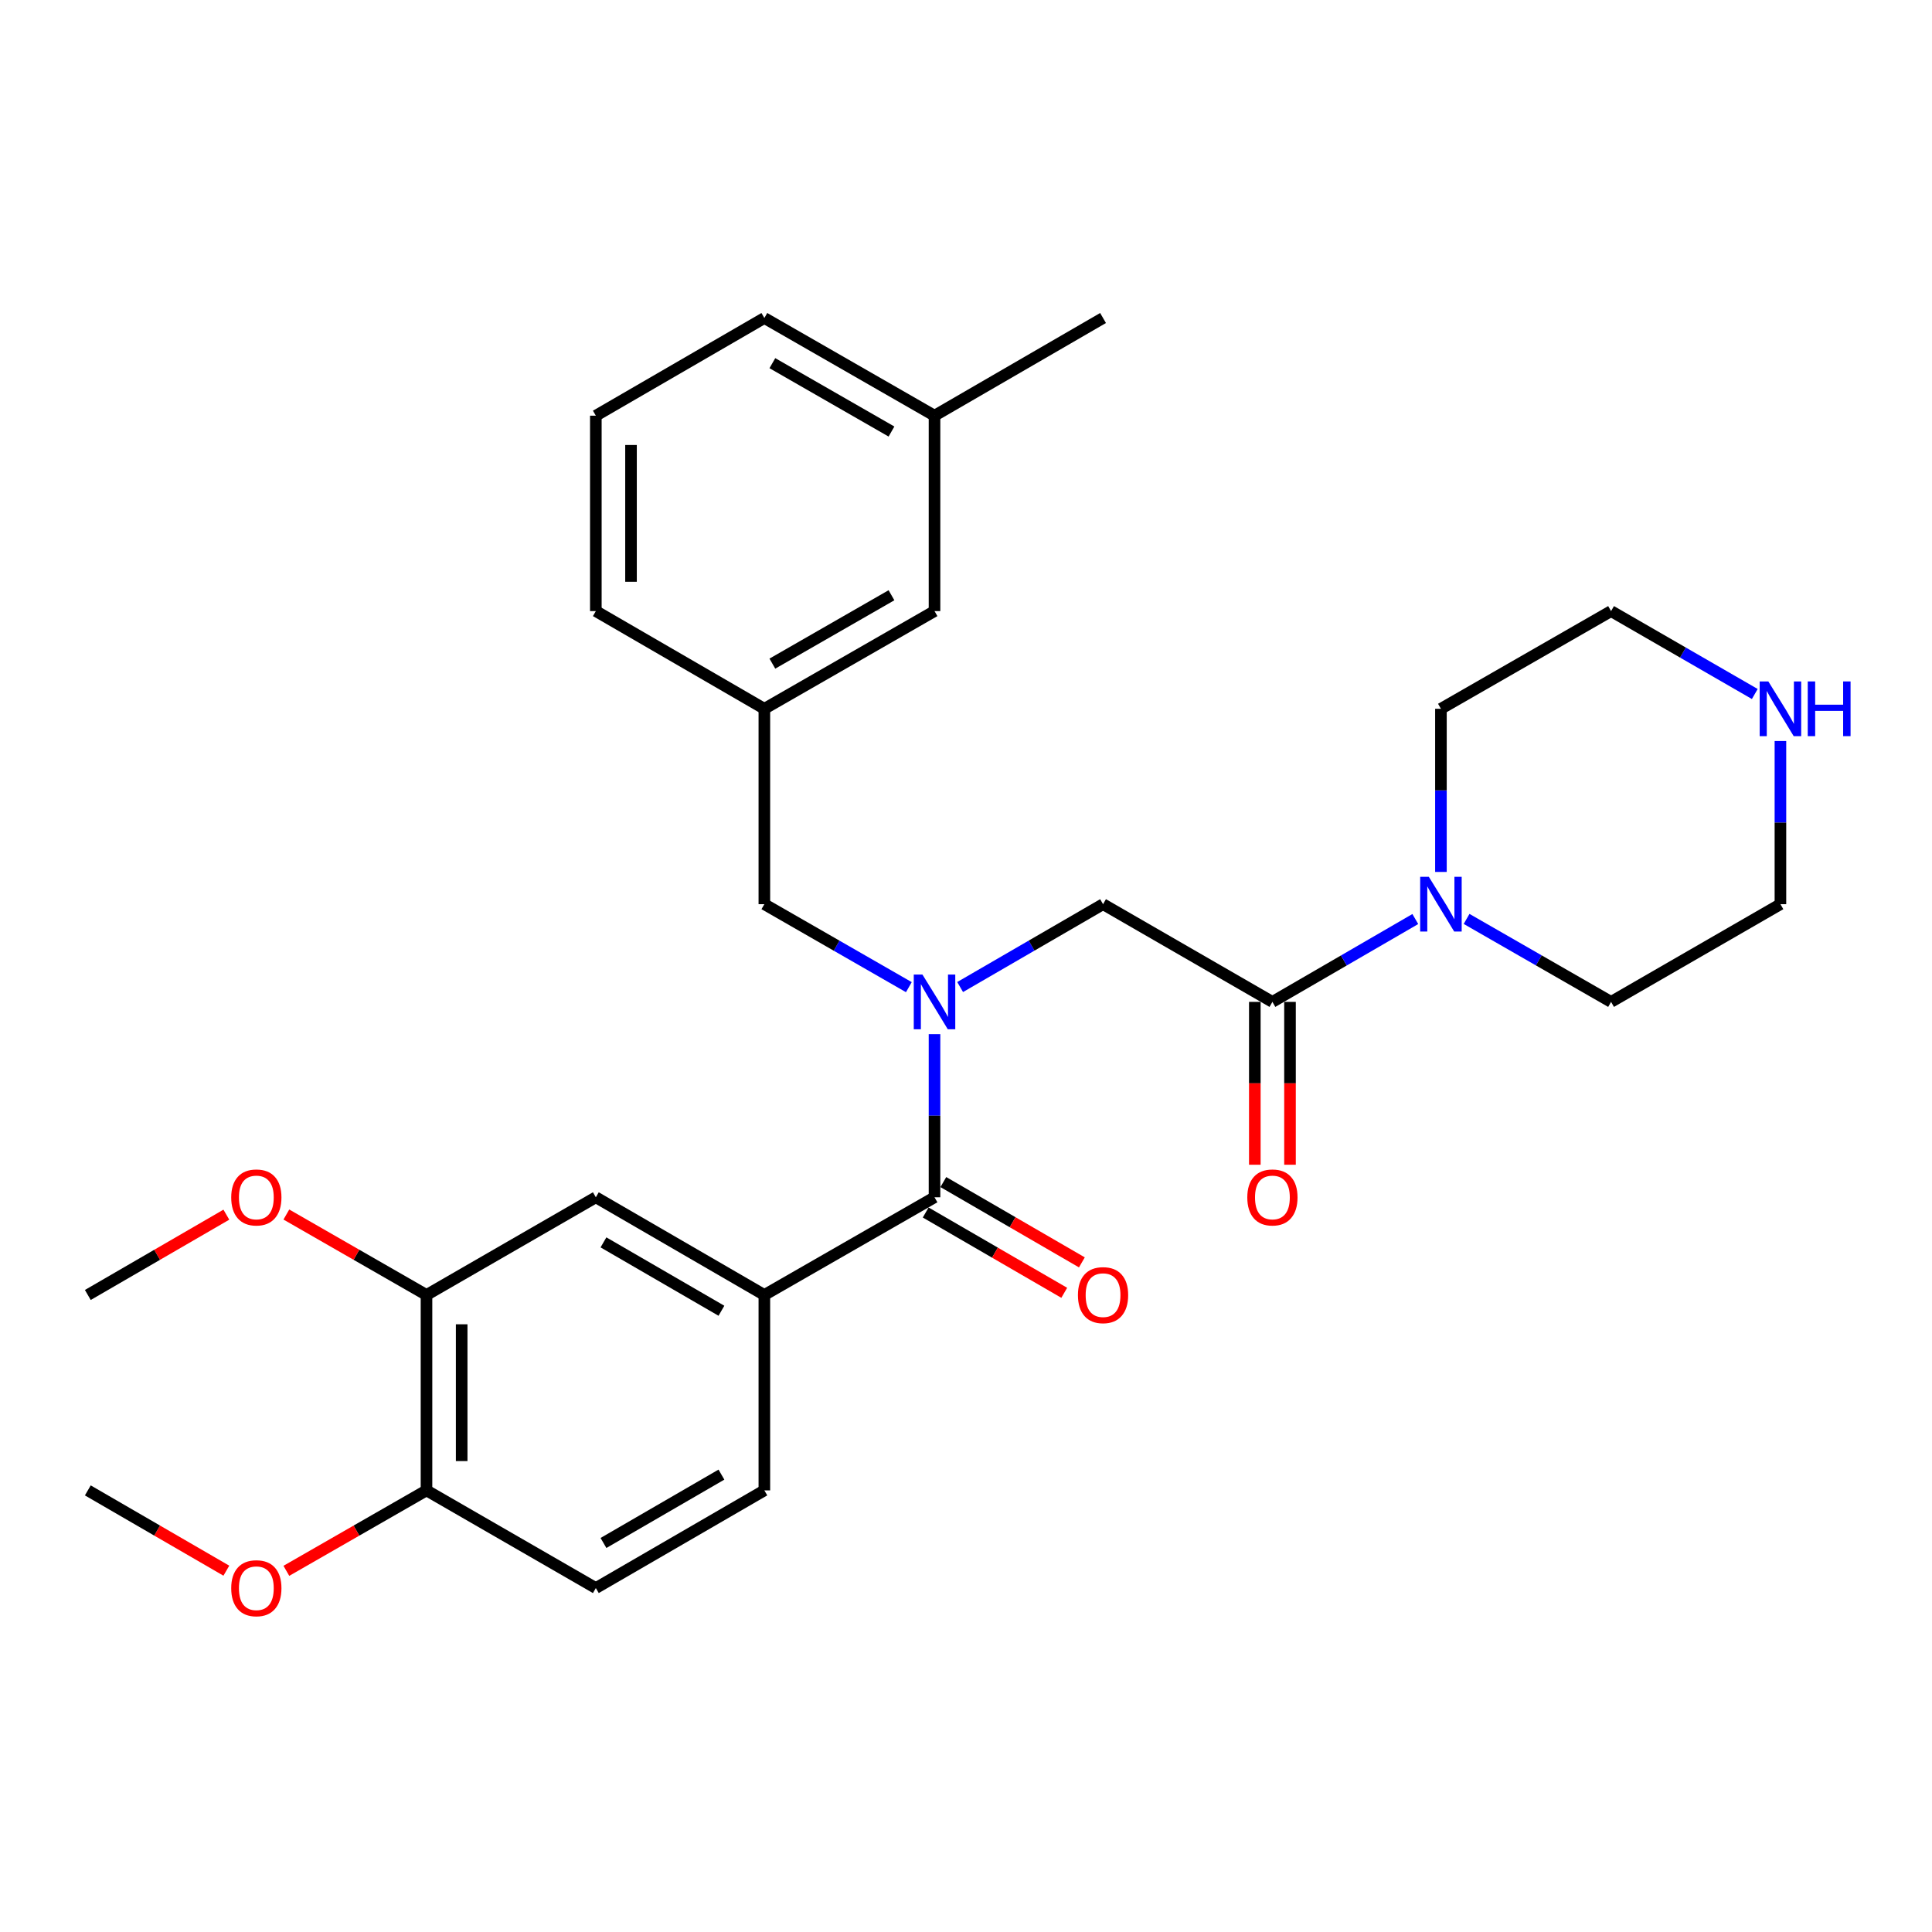 <?xml version='1.0' encoding='iso-8859-1'?>
<svg version='1.1' baseProfile='full'
              xmlns='http://www.w3.org/2000/svg'
                      xmlns:rdkit='http://www.rdkit.org/xml'
                      xmlns:xlink='http://www.w3.org/1999/xlink'
                  xml:space='preserve'
width='1000px' height='1000px' viewBox='0 0 1000 1000'>
<!-- END OF HEADER -->
<rect style='opacity:1.0;fill:#FFFFFF;stroke:none' width='1000' height='1000' x='0' y='0'> </rect>
<path class='bond-0' d='M 483.703,535.268 L 483.703,577.491' style='fill:none;fill-rule:evenodd;stroke:#0000FF;stroke-width:6px;stroke-linecap:butt;stroke-linejoin:miter;stroke-opacity:1' />
<path class='bond-0' d='M 483.703,577.491 L 483.703,619.713' style='fill:none;fill-rule:evenodd;stroke:#000000;stroke-width:6px;stroke-linecap:butt;stroke-linejoin:miter;stroke-opacity:1' />
<path class='bond-4' d='M 496.964,510.891 L 533.951,489.447' style='fill:none;fill-rule:evenodd;stroke:#0000FF;stroke-width:6px;stroke-linecap:butt;stroke-linejoin:miter;stroke-opacity:1' />
<path class='bond-4' d='M 533.951,489.447 L 570.938,468.003' style='fill:none;fill-rule:evenodd;stroke:#000000;stroke-width:6px;stroke-linecap:butt;stroke-linejoin:miter;stroke-opacity:1' />
<path class='bond-7' d='M 470.424,510.954 L 433.026,489.478' style='fill:none;fill-rule:evenodd;stroke:#0000FF;stroke-width:6px;stroke-linecap:butt;stroke-linejoin:miter;stroke-opacity:1' />
<path class='bond-7' d='M 433.026,489.478 L 395.629,468.003' style='fill:none;fill-rule:evenodd;stroke:#000000;stroke-width:6px;stroke-linecap:butt;stroke-linejoin:miter;stroke-opacity:1' />
<path class='bond-2' d='M 483.703,619.713 L 395.629,670.28' style='fill:none;fill-rule:evenodd;stroke:#000000;stroke-width:6px;stroke-linecap:butt;stroke-linejoin:miter;stroke-opacity:1' />
<path class='bond-8' d='M 479.138,627.589 L 514.995,648.374' style='fill:none;fill-rule:evenodd;stroke:#000000;stroke-width:6px;stroke-linecap:butt;stroke-linejoin:miter;stroke-opacity:1' />
<path class='bond-8' d='M 514.995,648.374 L 550.852,669.159' style='fill:none;fill-rule:evenodd;stroke:#FF0000;stroke-width:6px;stroke-linecap:butt;stroke-linejoin:miter;stroke-opacity:1' />
<path class='bond-8' d='M 488.269,611.837 L 524.126,632.622' style='fill:none;fill-rule:evenodd;stroke:#000000;stroke-width:6px;stroke-linecap:butt;stroke-linejoin:miter;stroke-opacity:1' />
<path class='bond-8' d='M 524.126,632.622 L 559.983,653.407' style='fill:none;fill-rule:evenodd;stroke:#FF0000;stroke-width:6px;stroke-linecap:butt;stroke-linejoin:miter;stroke-opacity:1' />
<path class='bond-1' d='M 658.598,518.58 L 570.938,468.003' style='fill:none;fill-rule:evenodd;stroke:#000000;stroke-width:6px;stroke-linecap:butt;stroke-linejoin:miter;stroke-opacity:1' />
<path class='bond-3' d='M 658.598,518.58 L 695.58,497.136' style='fill:none;fill-rule:evenodd;stroke:#000000;stroke-width:6px;stroke-linecap:butt;stroke-linejoin:miter;stroke-opacity:1' />
<path class='bond-3' d='M 695.58,497.136 L 732.562,475.692' style='fill:none;fill-rule:evenodd;stroke:#0000FF;stroke-width:6px;stroke-linecap:butt;stroke-linejoin:miter;stroke-opacity:1' />
<path class='bond-10' d='M 649.494,518.58 L 649.494,560.722' style='fill:none;fill-rule:evenodd;stroke:#000000;stroke-width:6px;stroke-linecap:butt;stroke-linejoin:miter;stroke-opacity:1' />
<path class='bond-10' d='M 649.494,560.722 L 649.494,602.865' style='fill:none;fill-rule:evenodd;stroke:#FF0000;stroke-width:6px;stroke-linecap:butt;stroke-linejoin:miter;stroke-opacity:1' />
<path class='bond-10' d='M 667.702,518.58 L 667.702,560.722' style='fill:none;fill-rule:evenodd;stroke:#000000;stroke-width:6px;stroke-linecap:butt;stroke-linejoin:miter;stroke-opacity:1' />
<path class='bond-10' d='M 667.702,560.722 L 667.702,602.865' style='fill:none;fill-rule:evenodd;stroke:#FF0000;stroke-width:6px;stroke-linecap:butt;stroke-linejoin:miter;stroke-opacity:1' />
<path class='bond-5' d='M 395.629,670.28 L 308.404,619.713' style='fill:none;fill-rule:evenodd;stroke:#000000;stroke-width:6px;stroke-linecap:butt;stroke-linejoin:miter;stroke-opacity:1' />
<path class='bond-5' d='M 373.413,678.447 L 312.355,643.05' style='fill:none;fill-rule:evenodd;stroke:#000000;stroke-width:6px;stroke-linecap:butt;stroke-linejoin:miter;stroke-opacity:1' />
<path class='bond-12' d='M 395.629,670.28 L 395.629,771.424' style='fill:none;fill-rule:evenodd;stroke:#000000;stroke-width:6px;stroke-linecap:butt;stroke-linejoin:miter;stroke-opacity:1' />
<path class='bond-19' d='M 745.823,451.314 L 745.823,409.092' style='fill:none;fill-rule:evenodd;stroke:#0000FF;stroke-width:6px;stroke-linecap:butt;stroke-linejoin:miter;stroke-opacity:1' />
<path class='bond-19' d='M 745.823,409.092 L 745.823,366.869' style='fill:none;fill-rule:evenodd;stroke:#000000;stroke-width:6px;stroke-linecap:butt;stroke-linejoin:miter;stroke-opacity:1' />
<path class='bond-20' d='M 759.102,475.629 L 796.494,497.104' style='fill:none;fill-rule:evenodd;stroke:#0000FF;stroke-width:6px;stroke-linecap:butt;stroke-linejoin:miter;stroke-opacity:1' />
<path class='bond-20' d='M 796.494,497.104 L 833.887,518.58' style='fill:none;fill-rule:evenodd;stroke:#000000;stroke-width:6px;stroke-linecap:butt;stroke-linejoin:miter;stroke-opacity:1' />
<path class='bond-6' d='M 308.404,619.713 L 220.754,670.28' style='fill:none;fill-rule:evenodd;stroke:#000000;stroke-width:6px;stroke-linecap:butt;stroke-linejoin:miter;stroke-opacity:1' />
<path class='bond-16' d='M 220.754,670.28 L 184.486,649.457' style='fill:none;fill-rule:evenodd;stroke:#000000;stroke-width:6px;stroke-linecap:butt;stroke-linejoin:miter;stroke-opacity:1' />
<path class='bond-16' d='M 184.486,649.457 L 148.218,628.635' style='fill:none;fill-rule:evenodd;stroke:#FF0000;stroke-width:6px;stroke-linecap:butt;stroke-linejoin:miter;stroke-opacity:1' />
<path class='bond-31' d='M 220.754,670.28 L 220.754,771.424' style='fill:none;fill-rule:evenodd;stroke:#000000;stroke-width:6px;stroke-linecap:butt;stroke-linejoin:miter;stroke-opacity:1' />
<path class='bond-31' d='M 238.962,685.451 L 238.962,756.252' style='fill:none;fill-rule:evenodd;stroke:#000000;stroke-width:6px;stroke-linecap:butt;stroke-linejoin:miter;stroke-opacity:1' />
<path class='bond-13' d='M 395.629,468.003 L 395.629,366.869' style='fill:none;fill-rule:evenodd;stroke:#000000;stroke-width:6px;stroke-linecap:butt;stroke-linejoin:miter;stroke-opacity:1' />
<path class='bond-9' d='M 220.754,771.424 L 308.404,821.98' style='fill:none;fill-rule:evenodd;stroke:#000000;stroke-width:6px;stroke-linecap:butt;stroke-linejoin:miter;stroke-opacity:1' />
<path class='bond-18' d='M 220.754,771.424 L 184.486,792.242' style='fill:none;fill-rule:evenodd;stroke:#000000;stroke-width:6px;stroke-linecap:butt;stroke-linejoin:miter;stroke-opacity:1' />
<path class='bond-18' d='M 184.486,792.242 L 148.218,813.061' style='fill:none;fill-rule:evenodd;stroke:#FF0000;stroke-width:6px;stroke-linecap:butt;stroke-linejoin:miter;stroke-opacity:1' />
<path class='bond-11' d='M 921.547,383.558 L 921.547,425.78' style='fill:none;fill-rule:evenodd;stroke:#0000FF;stroke-width:6px;stroke-linecap:butt;stroke-linejoin:miter;stroke-opacity:1' />
<path class='bond-11' d='M 921.547,425.78 L 921.547,468.003' style='fill:none;fill-rule:evenodd;stroke:#000000;stroke-width:6px;stroke-linecap:butt;stroke-linejoin:miter;stroke-opacity:1' />
<path class='bond-30' d='M 908.277,359.214 L 871.082,337.759' style='fill:none;fill-rule:evenodd;stroke:#0000FF;stroke-width:6px;stroke-linecap:butt;stroke-linejoin:miter;stroke-opacity:1' />
<path class='bond-30' d='M 871.082,337.759 L 833.887,316.303' style='fill:none;fill-rule:evenodd;stroke:#000000;stroke-width:6px;stroke-linecap:butt;stroke-linejoin:miter;stroke-opacity:1' />
<path class='bond-14' d='M 395.629,771.424 L 308.404,821.98' style='fill:none;fill-rule:evenodd;stroke:#000000;stroke-width:6px;stroke-linecap:butt;stroke-linejoin:miter;stroke-opacity:1' />
<path class='bond-14' d='M 373.414,763.254 L 312.357,798.644' style='fill:none;fill-rule:evenodd;stroke:#000000;stroke-width:6px;stroke-linecap:butt;stroke-linejoin:miter;stroke-opacity:1' />
<path class='bond-15' d='M 395.629,366.869 L 483.703,316.303' style='fill:none;fill-rule:evenodd;stroke:#000000;stroke-width:6px;stroke-linecap:butt;stroke-linejoin:miter;stroke-opacity:1' />
<path class='bond-15' d='M 399.774,343.494 L 461.426,308.097' style='fill:none;fill-rule:evenodd;stroke:#000000;stroke-width:6px;stroke-linecap:butt;stroke-linejoin:miter;stroke-opacity:1' />
<path class='bond-24' d='M 395.629,366.869 L 308.404,316.303' style='fill:none;fill-rule:evenodd;stroke:#000000;stroke-width:6px;stroke-linecap:butt;stroke-linejoin:miter;stroke-opacity:1' />
<path class='bond-17' d='M 483.703,316.303 L 483.703,215.159' style='fill:none;fill-rule:evenodd;stroke:#000000;stroke-width:6px;stroke-linecap:butt;stroke-linejoin:miter;stroke-opacity:1' />
<path class='bond-27' d='M 117.159,628.711 L 81.307,649.495' style='fill:none;fill-rule:evenodd;stroke:#FF0000;stroke-width:6px;stroke-linecap:butt;stroke-linejoin:miter;stroke-opacity:1' />
<path class='bond-27' d='M 81.307,649.495 L 45.455,670.28' style='fill:none;fill-rule:evenodd;stroke:#000000;stroke-width:6px;stroke-linecap:butt;stroke-linejoin:miter;stroke-opacity:1' />
<path class='bond-26' d='M 483.703,215.159 L 570.938,164.602' style='fill:none;fill-rule:evenodd;stroke:#000000;stroke-width:6px;stroke-linecap:butt;stroke-linejoin:miter;stroke-opacity:1' />
<path class='bond-29' d='M 483.703,215.159 L 395.629,164.602' style='fill:none;fill-rule:evenodd;stroke:#000000;stroke-width:6px;stroke-linecap:butt;stroke-linejoin:miter;stroke-opacity:1' />
<path class='bond-29' d='M 461.428,223.366 L 399.775,187.977' style='fill:none;fill-rule:evenodd;stroke:#000000;stroke-width:6px;stroke-linecap:butt;stroke-linejoin:miter;stroke-opacity:1' />
<path class='bond-28' d='M 117.159,812.984 L 81.307,792.204' style='fill:none;fill-rule:evenodd;stroke:#FF0000;stroke-width:6px;stroke-linecap:butt;stroke-linejoin:miter;stroke-opacity:1' />
<path class='bond-28' d='M 81.307,792.204 L 45.455,771.424' style='fill:none;fill-rule:evenodd;stroke:#000000;stroke-width:6px;stroke-linecap:butt;stroke-linejoin:miter;stroke-opacity:1' />
<path class='bond-21' d='M 745.823,366.869 L 833.887,316.303' style='fill:none;fill-rule:evenodd;stroke:#000000;stroke-width:6px;stroke-linecap:butt;stroke-linejoin:miter;stroke-opacity:1' />
<path class='bond-22' d='M 833.887,518.58 L 921.547,468.003' style='fill:none;fill-rule:evenodd;stroke:#000000;stroke-width:6px;stroke-linecap:butt;stroke-linejoin:miter;stroke-opacity:1' />
<path class='bond-23' d='M 308.404,215.159 L 308.404,316.303' style='fill:none;fill-rule:evenodd;stroke:#000000;stroke-width:6px;stroke-linecap:butt;stroke-linejoin:miter;stroke-opacity:1' />
<path class='bond-23' d='M 326.611,230.33 L 326.611,301.131' style='fill:none;fill-rule:evenodd;stroke:#000000;stroke-width:6px;stroke-linecap:butt;stroke-linejoin:miter;stroke-opacity:1' />
<path class='bond-25' d='M 308.404,215.159 L 395.629,164.602' style='fill:none;fill-rule:evenodd;stroke:#000000;stroke-width:6px;stroke-linecap:butt;stroke-linejoin:miter;stroke-opacity:1' />
<path  class='atom-0' d='M 477.443 504.42
L 486.723 519.42
Q 487.643 520.9, 489.123 523.58
Q 490.603 526.26, 490.683 526.42
L 490.683 504.42
L 494.443 504.42
L 494.443 532.74
L 490.563 532.74
L 480.603 516.34
Q 479.443 514.42, 478.203 512.22
Q 477.003 510.02, 476.643 509.34
L 476.643 532.74
L 472.963 532.74
L 472.963 504.42
L 477.443 504.42
' fill='#0000FF'/>
<path  class='atom-4' d='M 739.563 453.843
L 748.843 468.843
Q 749.763 470.323, 751.243 473.003
Q 752.723 475.683, 752.803 475.843
L 752.803 453.843
L 756.563 453.843
L 756.563 482.163
L 752.683 482.163
L 742.723 465.763
Q 741.563 463.843, 740.323 461.643
Q 739.123 459.443, 738.763 458.763
L 738.763 482.163
L 735.083 482.163
L 735.083 453.843
L 739.563 453.843
' fill='#0000FF'/>
<path  class='atom-9' d='M 557.938 670.36
Q 557.938 663.56, 561.298 659.76
Q 564.658 655.96, 570.938 655.96
Q 577.218 655.96, 580.578 659.76
Q 583.938 663.56, 583.938 670.36
Q 583.938 677.24, 580.538 681.16
Q 577.138 685.04, 570.938 685.04
Q 564.698 685.04, 561.298 681.16
Q 557.938 677.28, 557.938 670.36
M 570.938 681.84
Q 575.258 681.84, 577.578 678.96
Q 579.938 676.04, 579.938 670.36
Q 579.938 664.8, 577.578 662
Q 575.258 659.16, 570.938 659.16
Q 566.618 659.16, 564.258 661.96
Q 561.938 664.76, 561.938 670.36
Q 561.938 676.08, 564.258 678.96
Q 566.618 681.84, 570.938 681.84
' fill='#FF0000'/>
<path  class='atom-11' d='M 645.598 619.793
Q 645.598 612.993, 648.958 609.193
Q 652.318 605.393, 658.598 605.393
Q 664.878 605.393, 668.238 609.193
Q 671.598 612.993, 671.598 619.793
Q 671.598 626.673, 668.198 630.593
Q 664.798 634.473, 658.598 634.473
Q 652.358 634.473, 648.958 630.593
Q 645.598 626.713, 645.598 619.793
M 658.598 631.273
Q 662.918 631.273, 665.238 628.393
Q 667.598 625.473, 667.598 619.793
Q 667.598 614.233, 665.238 611.433
Q 662.918 608.593, 658.598 608.593
Q 654.278 608.593, 651.918 611.393
Q 649.598 614.193, 649.598 619.793
Q 649.598 625.513, 651.918 628.393
Q 654.278 631.273, 658.598 631.273
' fill='#FF0000'/>
<path  class='atom-12' d='M 915.287 352.709
L 924.567 367.709
Q 925.487 369.189, 926.967 371.869
Q 928.447 374.549, 928.527 374.709
L 928.527 352.709
L 932.287 352.709
L 932.287 381.029
L 928.407 381.029
L 918.447 364.629
Q 917.287 362.709, 916.047 360.509
Q 914.847 358.309, 914.487 357.629
L 914.487 381.029
L 910.807 381.029
L 910.807 352.709
L 915.287 352.709
' fill='#0000FF'/>
<path  class='atom-12' d='M 935.687 352.709
L 939.527 352.709
L 939.527 364.749
L 954.007 364.749
L 954.007 352.709
L 957.847 352.709
L 957.847 381.029
L 954.007 381.029
L 954.007 367.949
L 939.527 367.949
L 939.527 381.029
L 935.687 381.029
L 935.687 352.709
' fill='#0000FF'/>
<path  class='atom-17' d='M 119.679 619.793
Q 119.679 612.993, 123.039 609.193
Q 126.399 605.393, 132.679 605.393
Q 138.959 605.393, 142.319 609.193
Q 145.679 612.993, 145.679 619.793
Q 145.679 626.673, 142.279 630.593
Q 138.879 634.473, 132.679 634.473
Q 126.439 634.473, 123.039 630.593
Q 119.679 626.713, 119.679 619.793
M 132.679 631.273
Q 136.999 631.273, 139.319 628.393
Q 141.679 625.473, 141.679 619.793
Q 141.679 614.233, 139.319 611.433
Q 136.999 608.593, 132.679 608.593
Q 128.359 608.593, 125.999 611.393
Q 123.679 614.193, 123.679 619.793
Q 123.679 625.513, 125.999 628.393
Q 128.359 631.273, 132.679 631.273
' fill='#FF0000'/>
<path  class='atom-19' d='M 119.679 822.06
Q 119.679 815.26, 123.039 811.46
Q 126.399 807.66, 132.679 807.66
Q 138.959 807.66, 142.319 811.46
Q 145.679 815.26, 145.679 822.06
Q 145.679 828.94, 142.279 832.86
Q 138.879 836.74, 132.679 836.74
Q 126.439 836.74, 123.039 832.86
Q 119.679 828.98, 119.679 822.06
M 132.679 833.54
Q 136.999 833.54, 139.319 830.66
Q 141.679 827.74, 141.679 822.06
Q 141.679 816.5, 139.319 813.7
Q 136.999 810.86, 132.679 810.86
Q 128.359 810.86, 125.999 813.66
Q 123.679 816.46, 123.679 822.06
Q 123.679 827.78, 125.999 830.66
Q 128.359 833.54, 132.679 833.54
' fill='#FF0000'/>
</svg>
